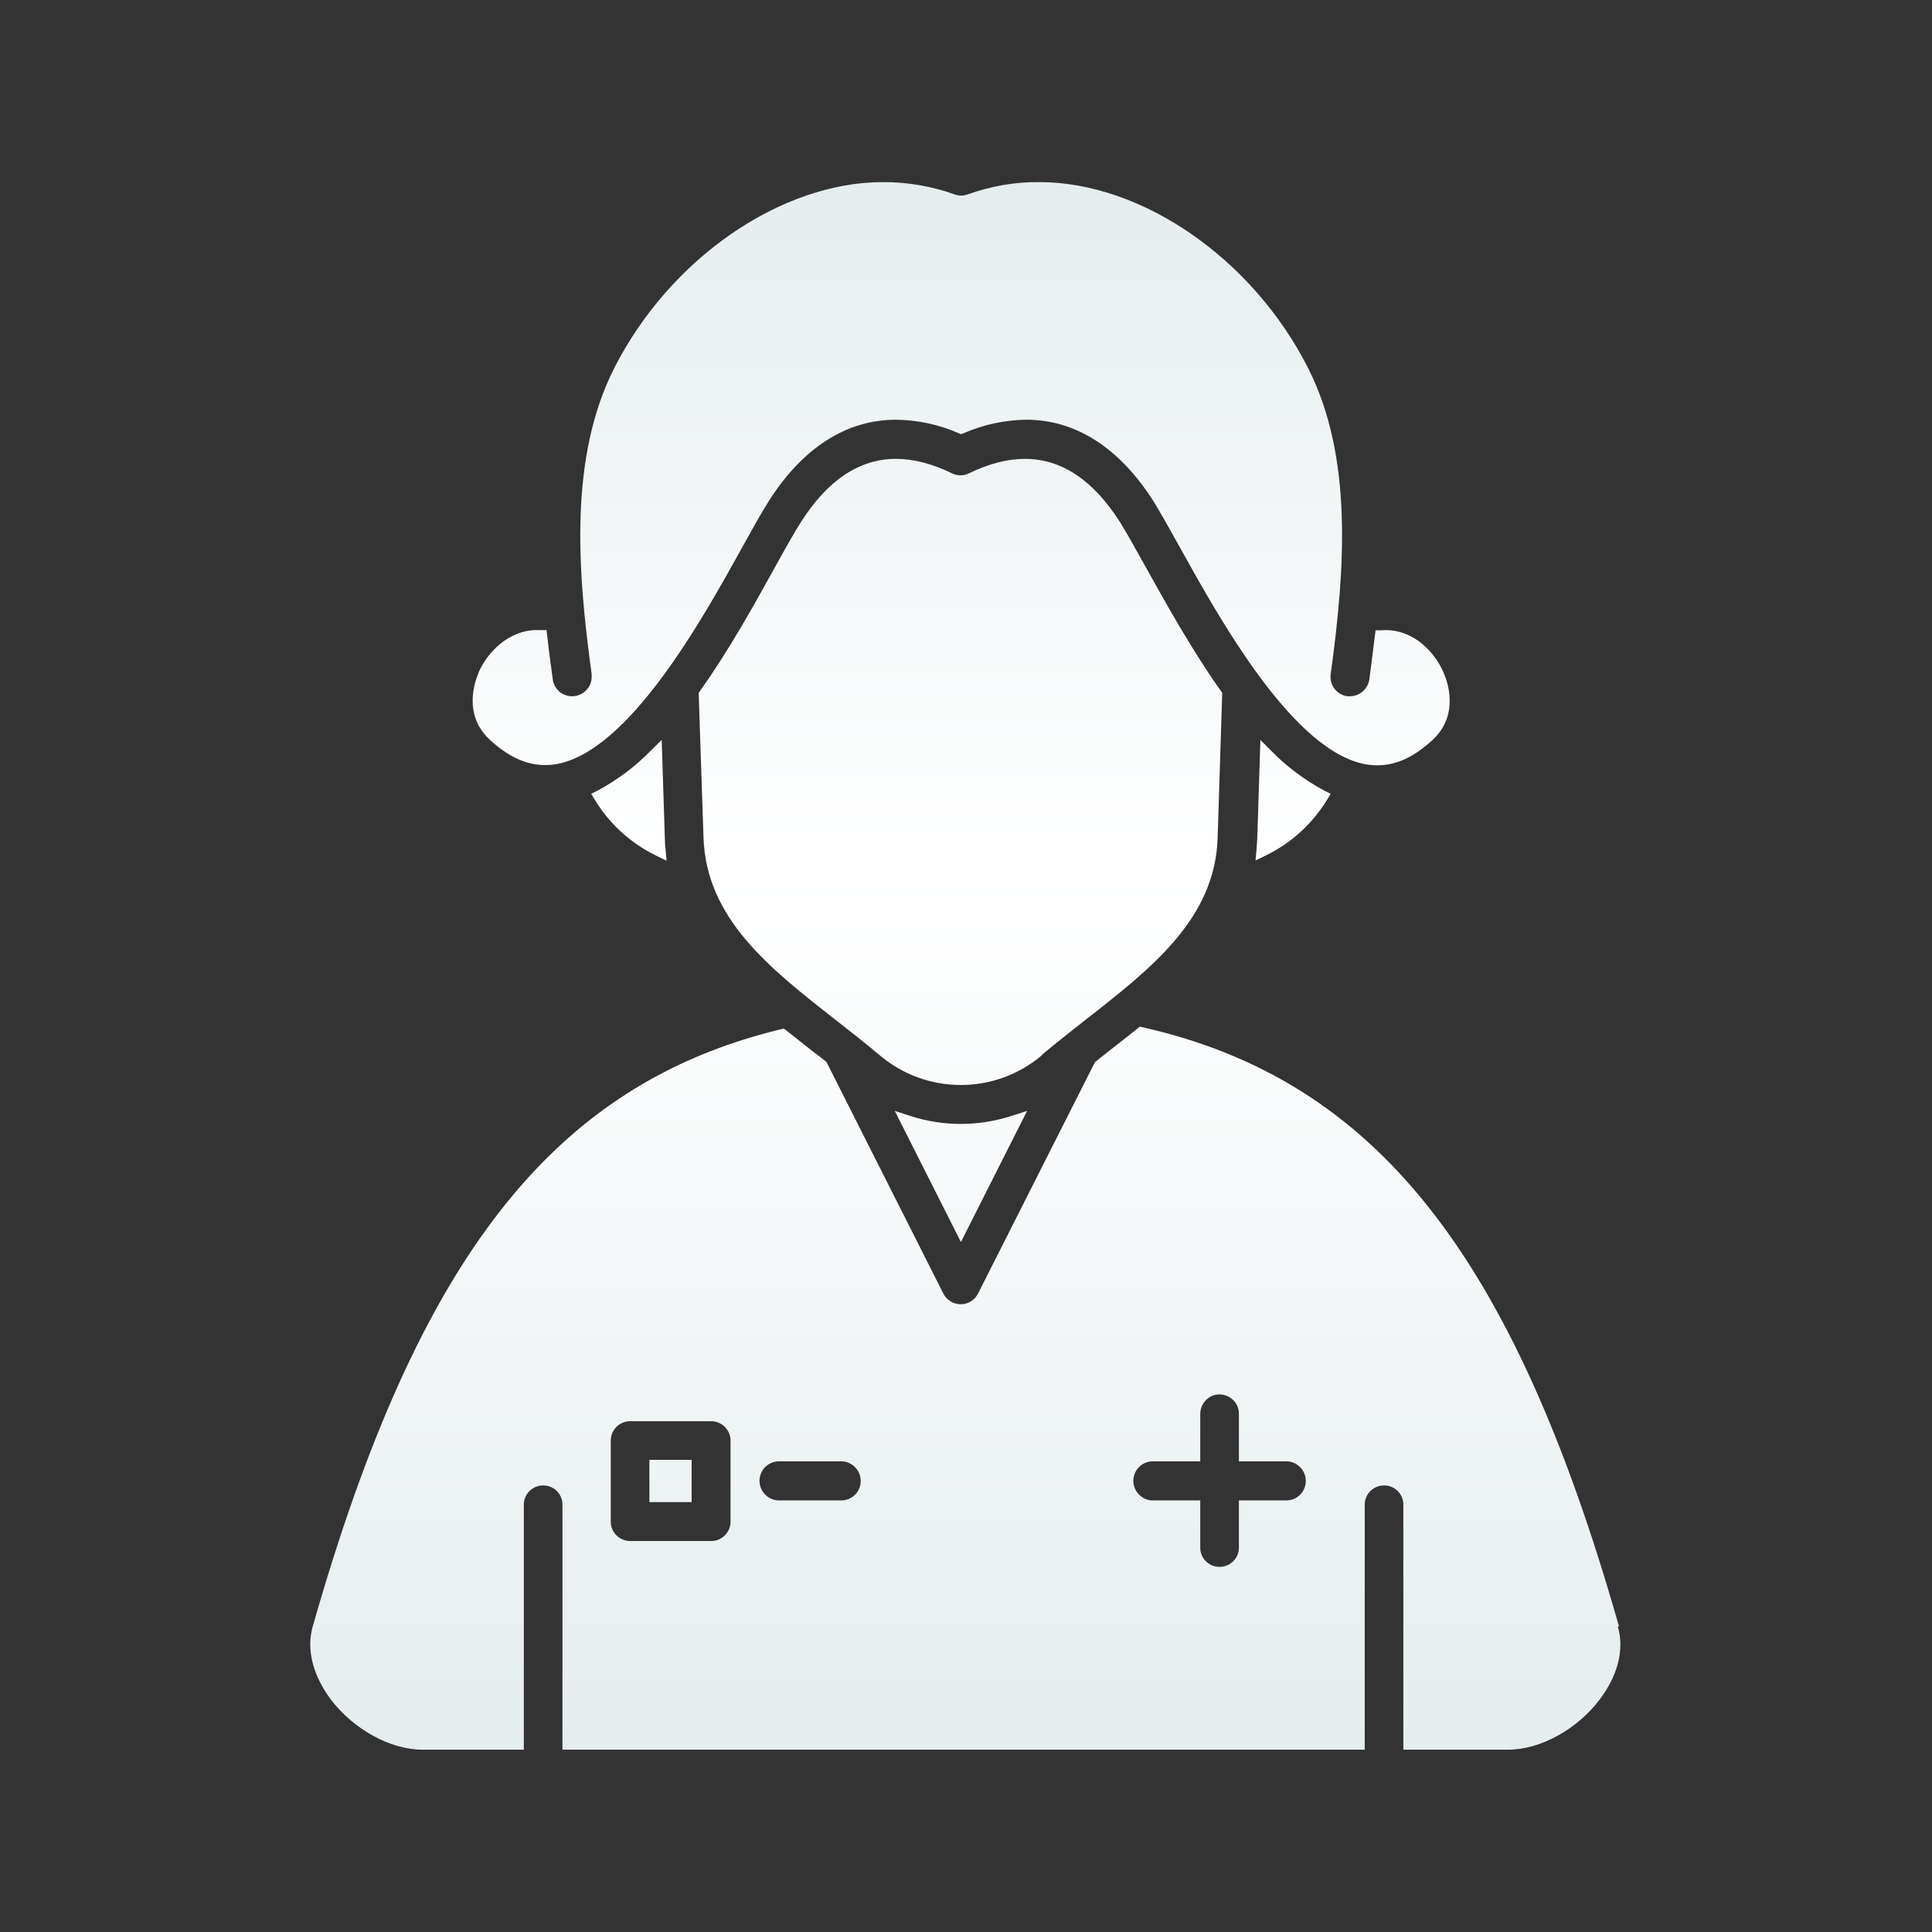 <?xml version="1.0" encoding="UTF-8"?> <svg xmlns="http://www.w3.org/2000/svg" xmlns:xlink="http://www.w3.org/1999/xlink" id="a" data-name="Layer 1" width="80" height="80" viewBox="0 0 80 80"><rect x="0" y="0" width="80" height="80" fill="#333333" stroke="none"/><defs><style> .c { fill: url(#b); isolation: isolate; } </style><linearGradient id="b" x1="40" y1="-1570.46" x2="40" y2="-1505.54" gradientTransform="translate(0 -1498) scale(1 -1)" gradientUnits="userSpaceOnUse"><stop offset="0" stop-color="#e6edef"></stop><stop offset=".56" stop-color="#fff"></stop><stop offset="1" stop-color="#e6edef"></stop></linearGradient></defs><path class="c" d="M67.04,67.35c-4.39-15.44-10.1-22.63-19.71-24.81l-.13-.03-.1.08c-.39.31-.78.62-1.18.93-.18.14-.58.46-.58.46l-4.84,9.58c-.2.4-.68.56-1.08.36-.15-.08-.28-.2-.36-.36l-4.84-9.59s-.39-.31-.57-.44c-.33-.26-.71-.56-1.09-.86l-.1-.08-.13.03c-9.42,2.28-15.03,9.44-19.38,24.73-.36,1.28.31,2.43.74,3.01.95,1.25,2.47,2.09,3.8,2.09h4.2v-10.15c0-.44.37-.8.81-.79.44,0,.79.36.79.79v10.15h33.22v-10.15c0-.44.37-.8.81-.79.44,0,.79.36.79.79v10.15h4.34c1.33,0,2.86-.84,3.8-2.09.43-.57,1.11-1.73.74-3.01h0ZM30.25,63.01c0,.44-.36.8-.8.8h-3.36c-.44,0-.8-.36-.8-.8v-3.36c0-.44.36-.8.8-.8h3.36c.44,0,.8.36.8.8v3.36ZM34.83,62.13h-2.57c-.44,0-.81-.36-.81-.81s.36-.81.81-.81h2.57c.44,0,.81.36.81.81s-.36.81-.81.81ZM53.26,62.13h-1.96v1.96c0,.44-.37.8-.81.79-.44,0-.79-.36-.79-.79v-1.96h-1.96c-.44,0-.81-.36-.81-.81s.36-.81.81-.81h1.96v-1.96c0-.44.35-.81.79-.81.44,0,.81.35.81.79,0,0,0,.01,0,.02v1.96h1.96c.44,0,.81.36.81.81s-.36.81-.81.81h0ZM26.89,60.45h1.75v1.75h-1.75v-1.75ZM39.79,46.54c.72,0,1.44-.12,2.12-.34l.62-.2-2.74,5.43-2.74-5.43.62.2c.69.23,1.41.34,2.13.34h0ZM43.15,43.69c-1.94,1.65-4.79,1.65-6.73,0-.57-.48-1.18-.96-1.77-1.42-2.79-2.18-5.41-4.23-5.52-7.6l-.2-5.98.05-.07c1.22-1.71,2.27-3.62,3.12-5.15.42-.76.78-1.41,1.07-1.86,1.1-1.73,2.42-2.61,3.93-2.61.72,0,1.5.2,2.32.6.22.11.48.11.7,0,.82-.4,1.6-.6,2.32-.6,1.51,0,2.83.88,3.93,2.61.28.45.64,1.09,1.06,1.85.86,1.54,1.91,3.44,3.13,5.16l.05.07-.19,5.99c-.1,3.36-2.73,5.41-5.51,7.58-.6.47-1.21.95-1.78,1.43h0ZM27.53,34.73c0,.13.01.28.03.44l.04.47-.43-.21c-1.05-.51-1.93-1.31-2.54-2.31l-.15-.25.26-.13c.82-.44,1.57-1,2.22-1.67l.44-.43.13,4.09ZM52.62,31.07c.65.67,1.4,1.23,2.22,1.67l.26.13-.15.25c-.61.99-1.48,1.79-2.53,2.3l-.43.21.04-.47c.01-.16.02-.3.03-.43l.13-4.09.44.44ZM19.81,27.86c.38-.88,1.28-1.77,2.41-1.77.05,0,.1,0,.15,0h.26s.03.24.03.24c.06.56.14,1.15.23,1.81.06.4.39.69.8.69.44,0,.81-.36.81-.8,0-.04,0-.07,0-.11-.61-4.42-.92-9.02.94-12.69,2.3-4.52,6.88-7.69,11.13-7.69,1.01,0,2.01.17,2.96.51.09.03.18.05.27.05.09,0,.18-.02.27-.05.95-.34,1.95-.52,2.96-.51,4.25,0,8.83,3.16,11.13,7.69,1.86,3.67,1.55,8.26.94,12.69-.06.44.25.85.69.91.04,0,.07,0,.11,0,.4,0,.74-.3.8-.69.09-.66.16-1.25.23-1.81l.03-.23h.25c.06-.01.11-.01.16-.01,1.21,0,2.06.95,2.41,1.77.17.39.64,1.74-.44,2.76-.77.72-1.52,1.07-2.31,1.07-.14,0-.27-.01-.41-.03-3.03-.47-6.1-6-7.75-8.97-.43-.78-.81-1.45-1.11-1.94-1.4-2.2-3.21-3.37-5.26-3.37-.89.01-1.78.2-2.6.56l-.1.04-.1-.04c-.82-.36-1.7-.55-2.6-.56-2.05,0-3.86,1.16-5.26,3.36-.31.49-.68,1.15-1.11,1.93-1.65,2.98-4.72,8.51-7.75,8.98-.13.02-.27.03-.41.03-.78,0-1.54-.35-2.31-1.07-1.08-1.02-.61-2.37-.44-2.76h0Z"></path></svg> 